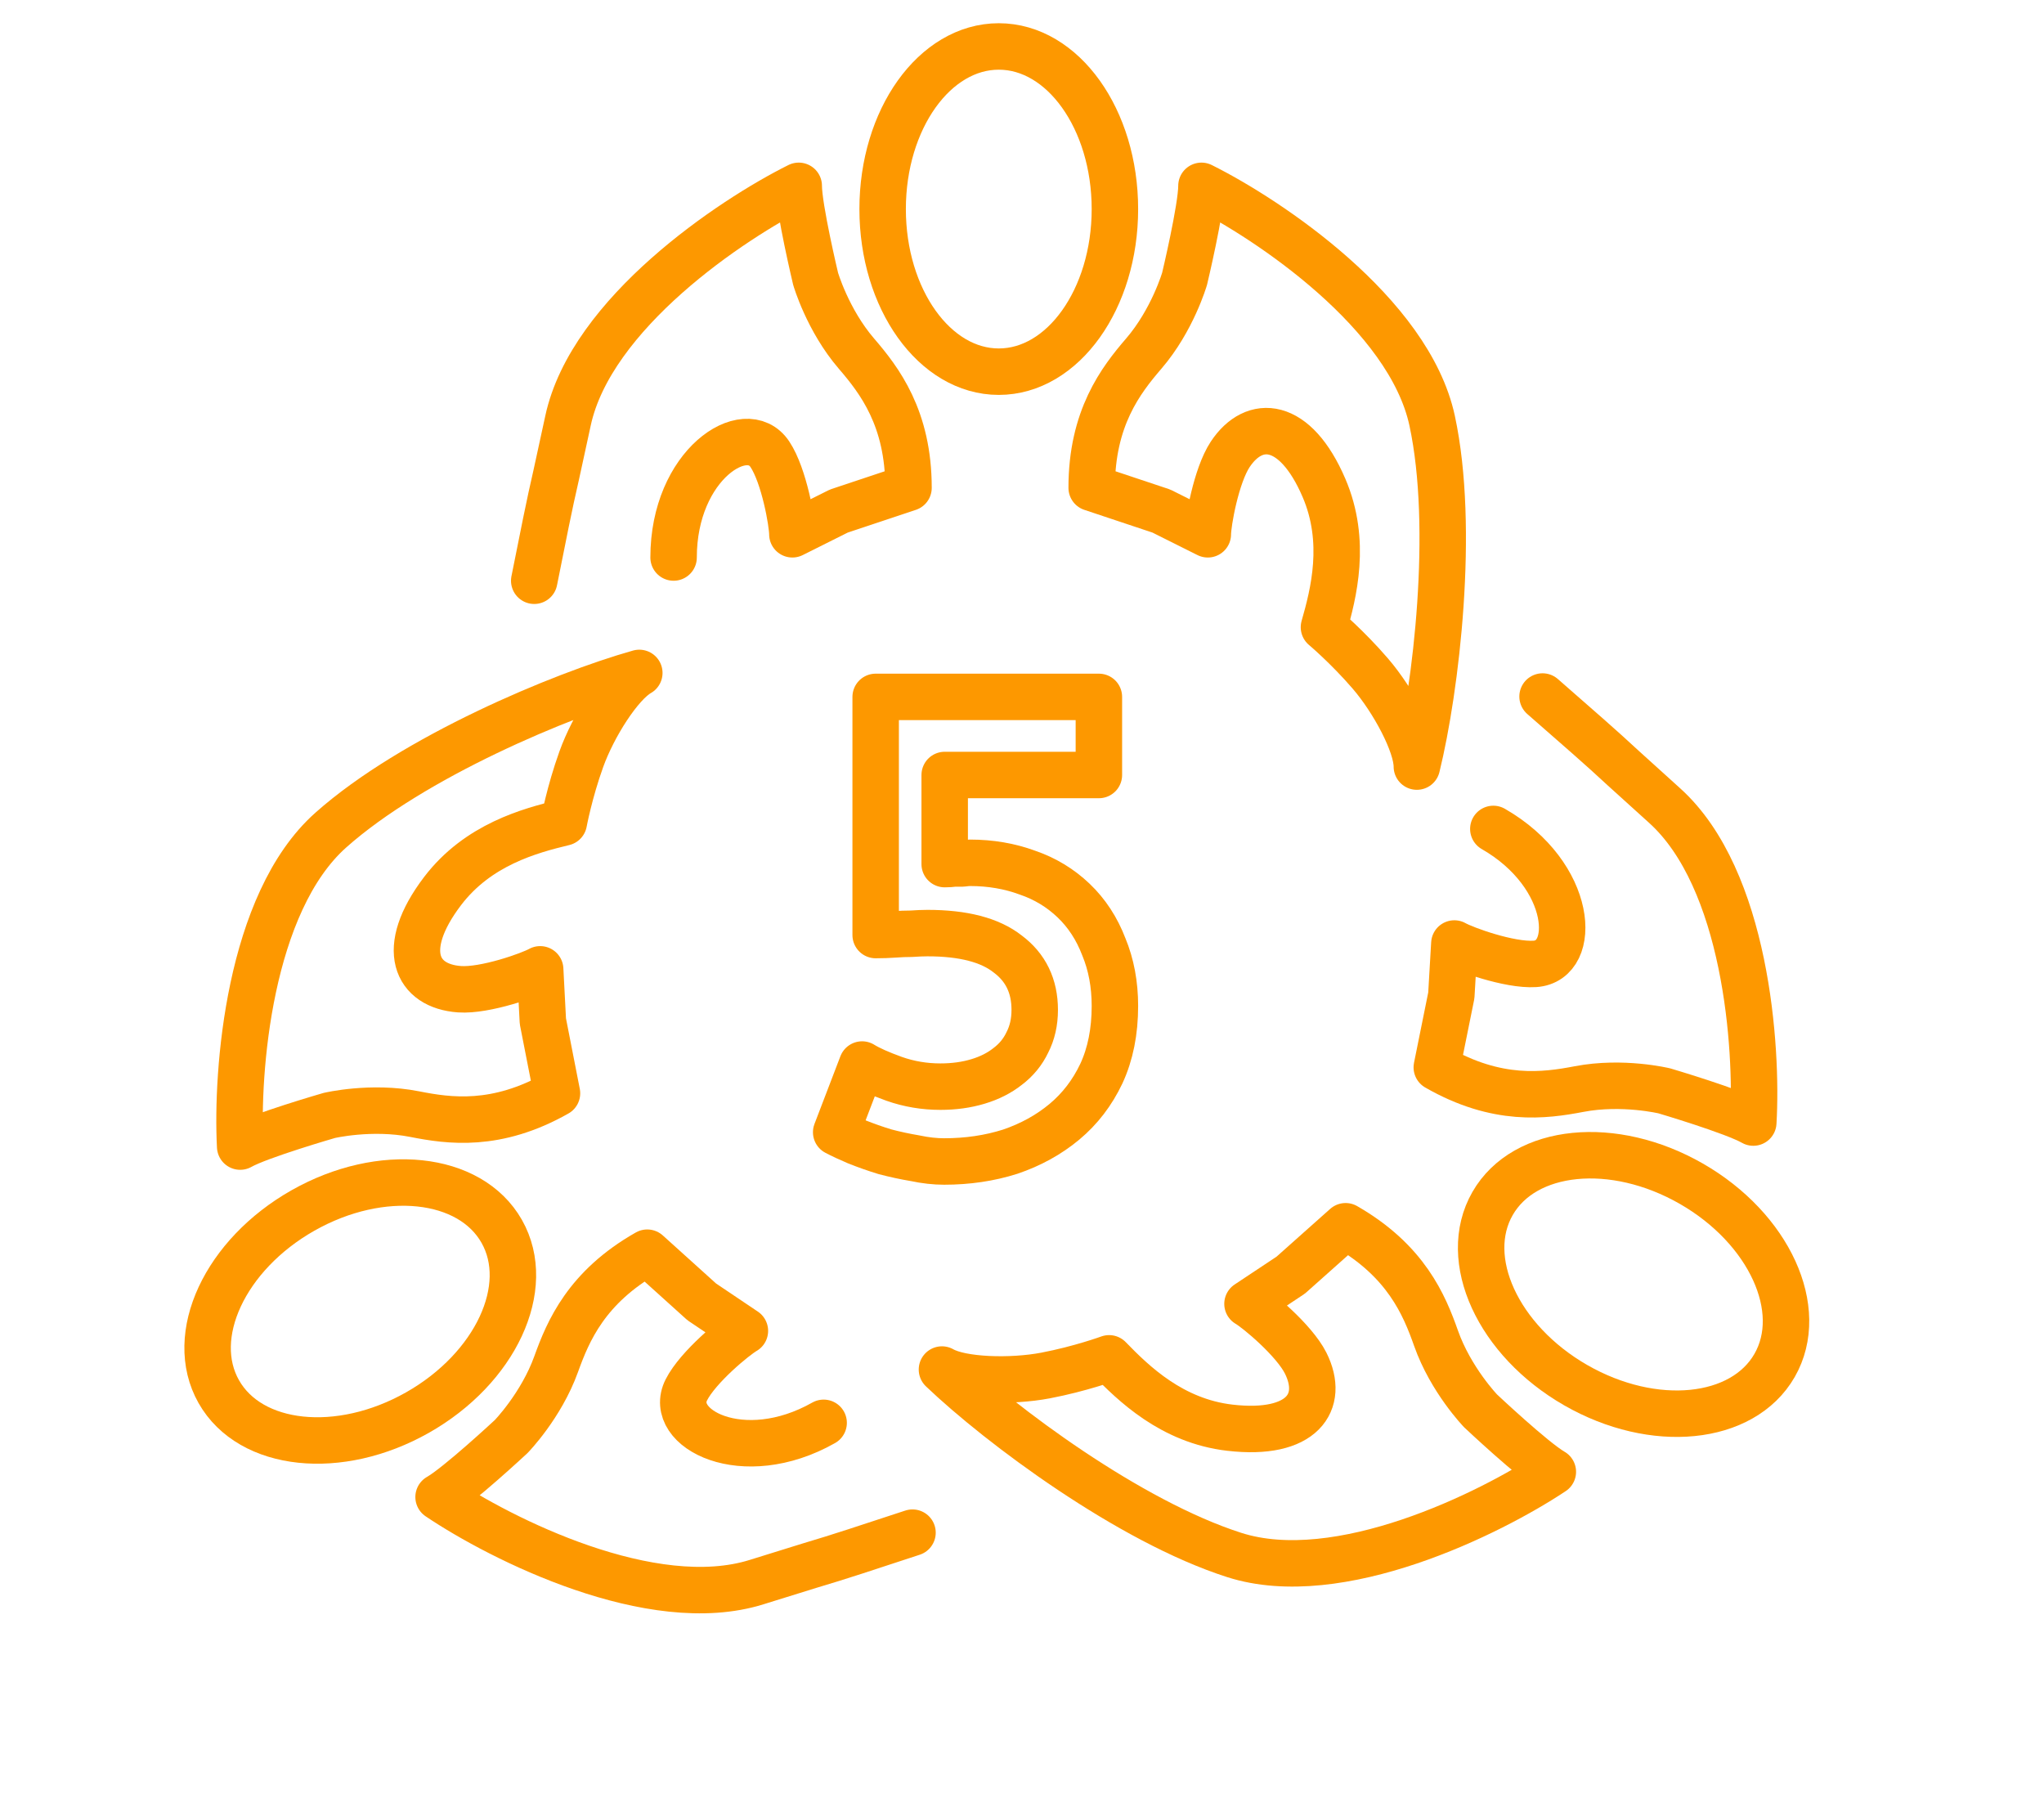 <?xml version="1.0" encoding="utf-8"?><svg width="44" height="39" viewBox="0 0 44 39" fill="none" xmlns="http://www.w3.org/2000/svg">
<path d="M20.243 23.389C20.535 23.389 20.805 23.352 21.053 23.277C21.301 23.203 21.513 23.095 21.69 22.955C21.876 22.815 22.018 22.642 22.115 22.437C22.221 22.232 22.274 21.998 22.274 21.737C22.274 21.223 22.08 20.822 21.69 20.532C21.31 20.233 20.735 20.084 19.965 20.084C19.867 20.084 19.752 20.089 19.619 20.098C19.496 20.098 19.376 20.103 19.261 20.112C19.128 20.121 18.991 20.126 18.85 20.126V15H23.655V16.681H20.336V18.599C20.407 18.599 20.478 18.595 20.549 18.585C20.611 18.585 20.668 18.585 20.721 18.585C20.783 18.576 20.836 18.571 20.881 18.571C21.323 18.571 21.735 18.642 22.115 18.782C22.496 18.912 22.827 19.113 23.111 19.384C23.394 19.654 23.611 19.986 23.761 20.378C23.92 20.761 24 21.186 24 21.653C24 22.203 23.903 22.689 23.708 23.109C23.513 23.52 23.248 23.866 22.912 24.146C22.575 24.426 22.186 24.64 21.743 24.79C21.301 24.93 20.827 25 20.323 25C20.128 25 19.92 24.977 19.699 24.93C19.478 24.893 19.261 24.846 19.049 24.79C18.836 24.725 18.637 24.654 18.451 24.58C18.274 24.505 18.124 24.435 18 24.37L18.558 22.913C18.708 23.006 18.938 23.109 19.248 23.221C19.566 23.333 19.898 23.389 20.243 23.389Z" stroke="#FD9800" stroke-miterlimit="10" stroke-linecap="round" stroke-linejoin="round"/>
<ellipse cx="21.5" cy="4.5" rx="2.5" ry="3.5" stroke="#FD9800" stroke-miterlimit="10" stroke-linecap="round" stroke-linejoin="round"/>
<path d="M24.621 7.611C24.124 8.189 23.5 9 23.5 10.5L25 11L26 11.5C26 11.259 26.177 10.239 26.483 9.778C27 9 27.879 9.056 28.5 10.5C28.997 11.656 28.707 12.778 28.5 13.5C28.5 13.5 29.003 13.922 29.5 14.5C29.997 15.078 30.5 16.018 30.5 16.5C30.914 14.815 31.326 11.367 30.829 9.056C30.332 6.744 27.311 4.722 25.863 4C25.863 4.481 25.5 6 25.5 6C25.5 6 25.242 6.889 24.621 7.611Z" stroke="#FD9800" stroke-miterlimit="10" stroke-linecap="round" stroke-linejoin="round"/>
<path d="M11.5 12.5C12 10 11.731 11.367 12.227 9.056C12.724 6.744 15.745 4.722 17.194 4C17.194 4.481 17.557 6 17.557 6C17.557 6 17.815 6.889 18.436 7.611C18.933 8.189 19.557 9 19.557 10.5L18.057 11L17.057 11.5C17.057 11.259 16.88 10.239 16.573 9.778C16.057 9 14.5 10 14.5 12" stroke="#FD9800" stroke-miterlimit="10" stroke-linecap="round" stroke-linejoin="round"/>
<ellipse cx="7.755" cy="28.229" rx="2.5" ry="3.5" transform="rotate(-119.521 7.755 28.229)" stroke="#FD9800" stroke-miterlimit="10" stroke-linecap="round" stroke-linejoin="round"/>
<path d="M8.924 23.98C9.671 24.128 10.685 24.271 11.99 23.532L11.686 21.98L11.628 20.864C11.419 20.983 10.444 21.331 9.892 21.292C8.96 21.226 8.575 20.433 9.526 19.181C10.287 18.18 11.406 17.879 12.137 17.703C12.137 17.703 12.256 17.057 12.514 16.34C12.772 15.623 13.343 14.722 13.762 14.484C12.092 14.955 8.888 16.295 7.122 17.866C5.355 19.437 5.085 23.063 5.17 24.679C5.589 24.442 7.089 24.009 7.089 24.009C7.089 24.009 7.99 23.796 8.924 23.98Z" stroke="#FD9800" stroke-miterlimit="10" stroke-linecap="round" stroke-linejoin="round"/>
<path d="M19.643 32.989C17.222 33.785 18.544 33.346 16.288 34.053C14.032 34.76 10.784 33.127 9.441 32.222C9.86 31.985 11.003 30.921 11.003 30.921C11.003 30.921 11.649 30.258 11.972 29.362C12.23 28.645 12.628 27.703 13.933 26.963L15.107 28.022L16.035 28.646C15.826 28.765 15.025 29.422 14.775 29.915C14.353 30.748 15.99 31.61 17.73 30.625" stroke="#FD9800" stroke-miterlimit="10" stroke-linecap="round" stroke-linejoin="round"/>
<ellipse cx="35.165" cy="27.647" rx="2.5" ry="3.5" transform="rotate(119.86 35.165 27.647)" stroke="#FD9800" stroke-miterlimit="10" stroke-linecap="round" stroke-linejoin="round"/>
<path d="M30.913 28.805C30.659 28.086 30.267 27.141 28.966 26.394L27.785 27.446L26.854 28.064C27.063 28.184 27.859 28.846 28.107 29.341C28.524 30.176 28.038 30.911 26.476 30.73C25.227 30.586 24.398 29.776 23.875 29.237C23.875 29.237 23.258 29.463 22.509 29.606C21.761 29.749 20.695 29.717 20.277 29.478C21.533 30.676 24.318 32.75 26.57 33.47C28.821 34.19 32.079 32.576 33.427 31.679C33.009 31.439 31.873 30.369 31.873 30.369C31.873 30.369 31.23 29.703 30.913 28.805Z" stroke="#FD9800" stroke-miterlimit="10" stroke-linecap="round" stroke-linejoin="round"/>
<path d="M33.206 14.992C35.125 16.67 34.074 15.756 35.831 17.337C37.588 18.919 37.837 22.546 37.742 24.162C37.325 23.922 35.828 23.48 35.828 23.48C35.828 23.48 34.928 23.262 33.993 23.441C33.244 23.584 32.23 23.721 30.929 22.974L31.242 21.425L31.307 20.308C31.515 20.428 32.488 20.783 33.041 20.747C33.973 20.686 33.88 18.838 32.146 17.842" stroke="#FD9800" stroke-miterlimit="10" stroke-linecap="round" stroke-linejoin="round"/>
</svg>
